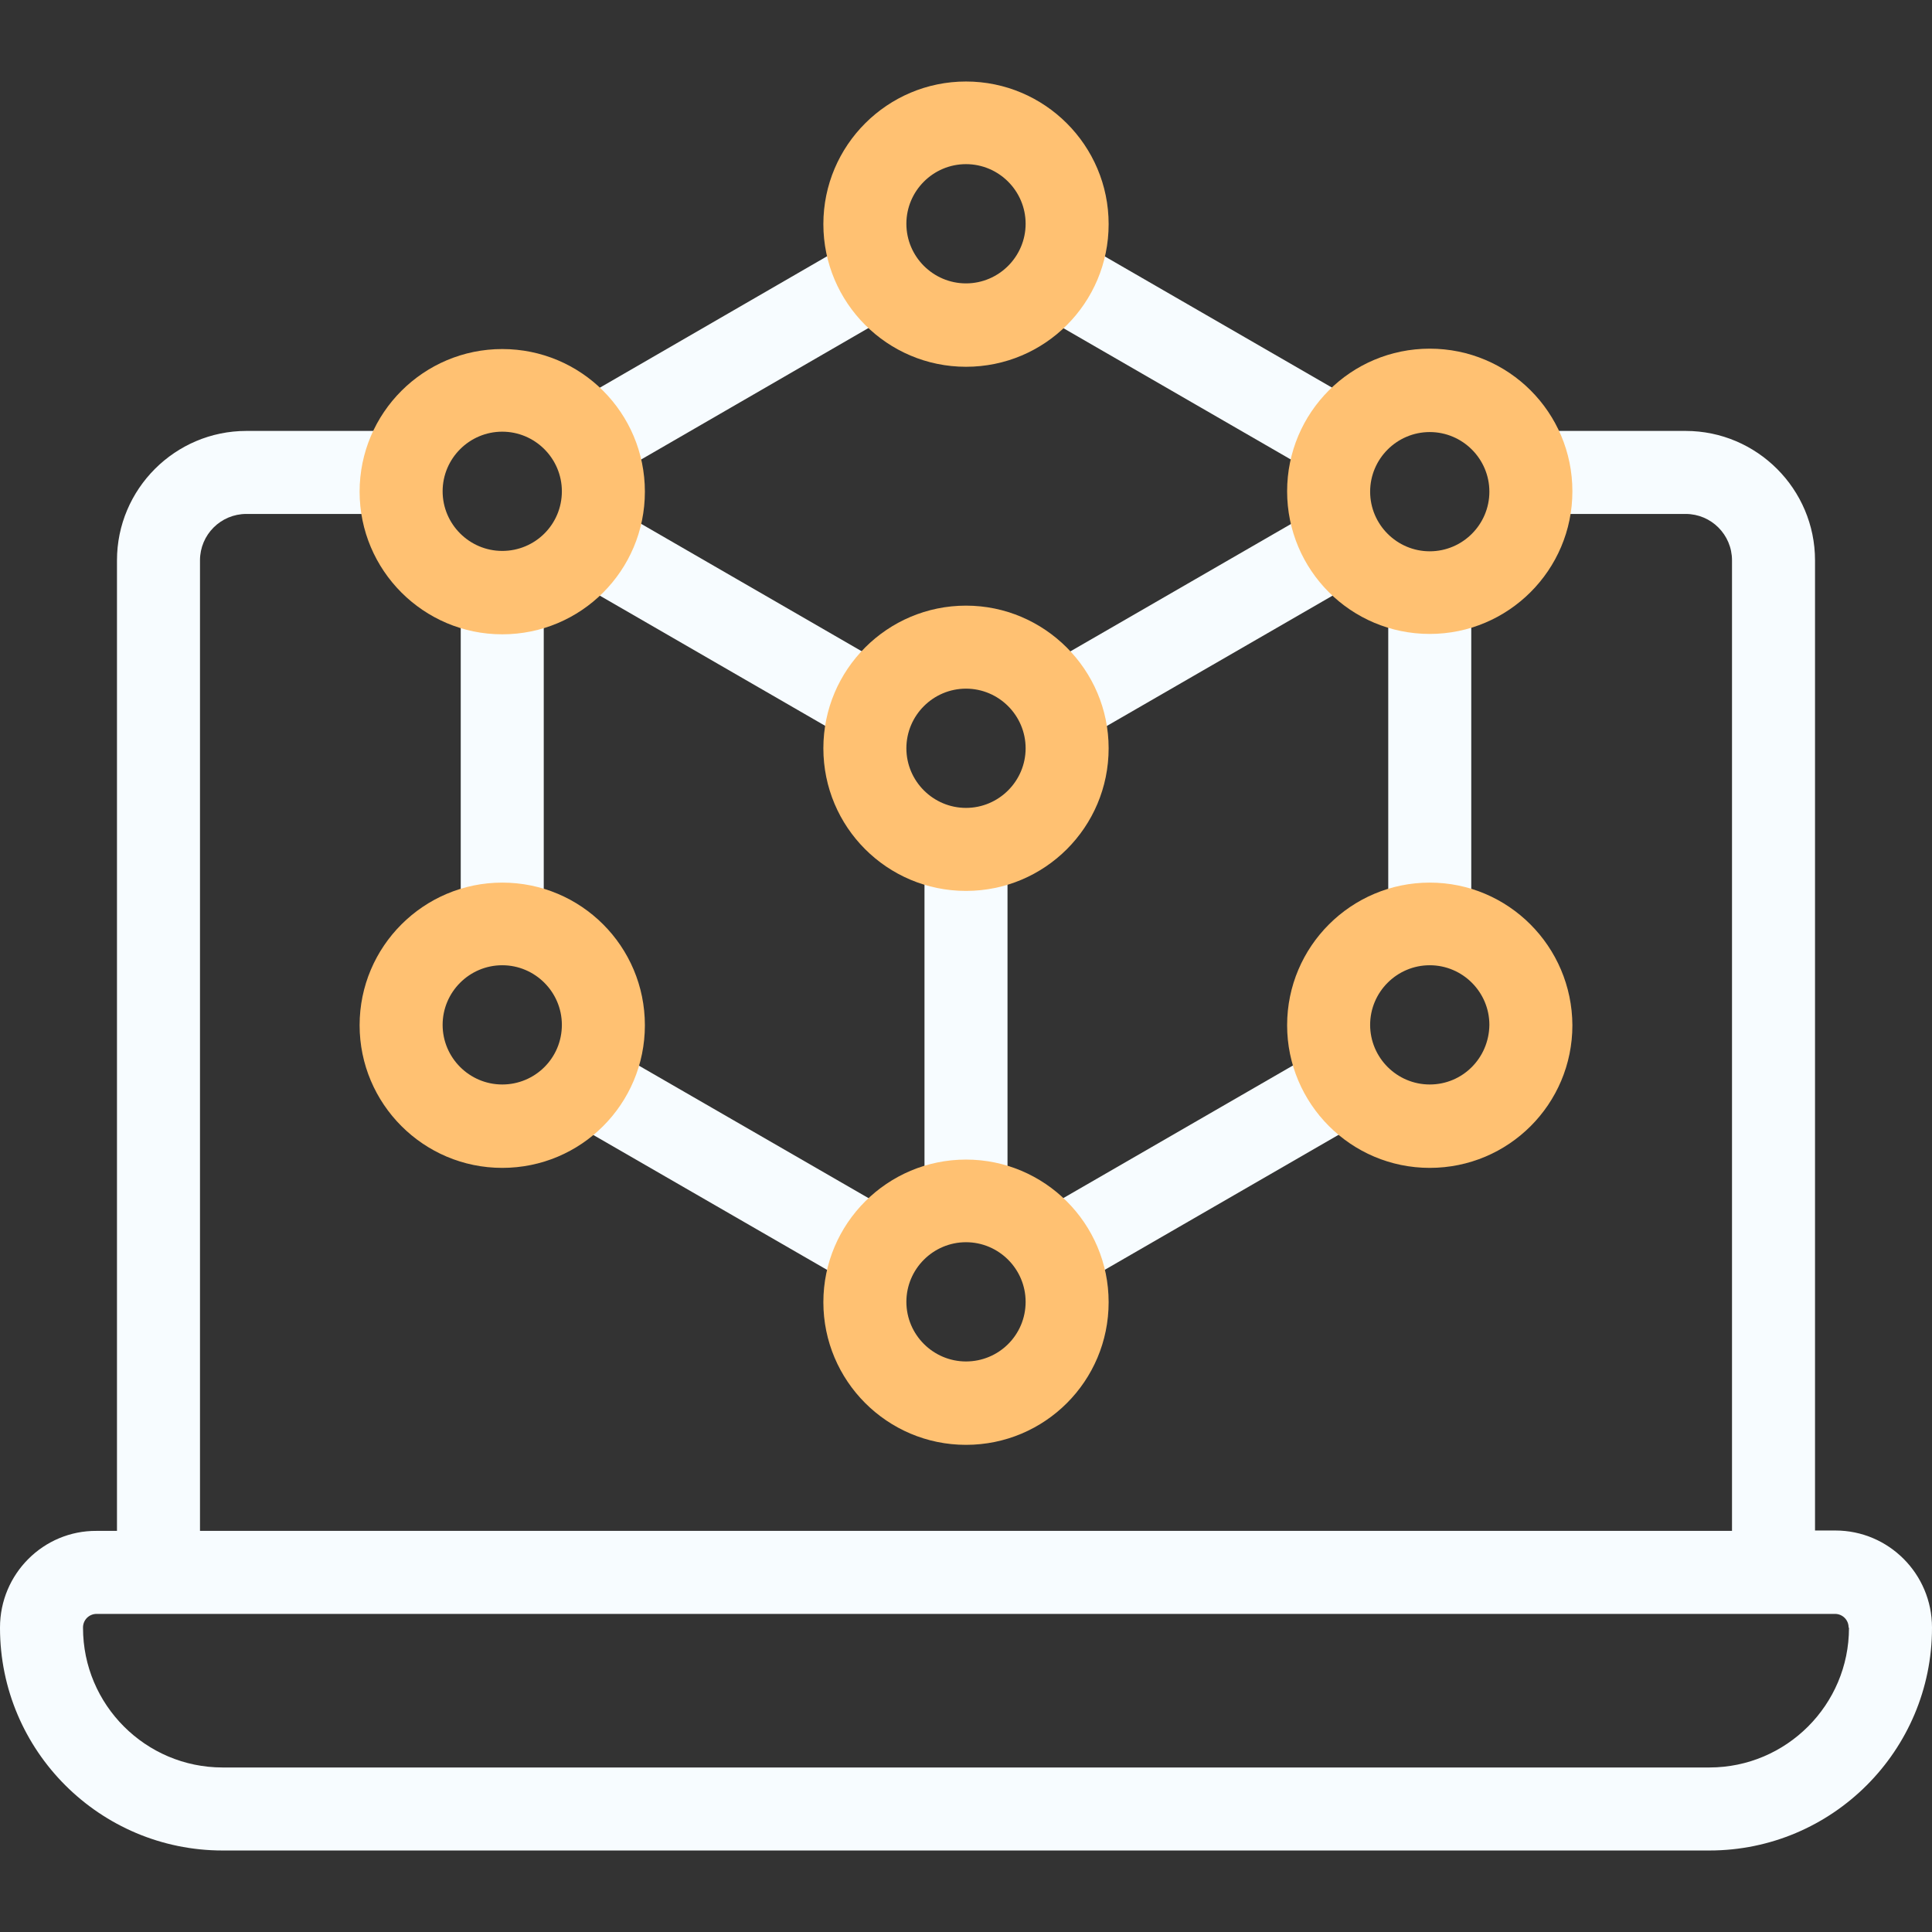<?xml version="1.0" encoding="utf-8"?> <svg xmlns="http://www.w3.org/2000/svg" xmlns:xlink="http://www.w3.org/1999/xlink" version="1.1" id="Capa_1" x="0px" y="0px" viewBox="0 0 512 512" style="enable-background:new 0 0 512 512;" xml:space="preserve"><rect x="0" y="0" width="512" height="512" fill="#333333" stroke="none"/> <style type="text/css"> .st0{fill:#F7FCFF;} .st1{fill:#FFC172;} </style> <g> <g> <path class="st0" d="M486.4,405.6H481V148.5c0-18.9-15.4-34.3-34.3-34.3h-38.6c-6.1,0-11,4.9-11,11s4.9,11,11,11h38.6 c6.8,0,12.3,5.5,12.3,12.3v257.2H53V148.5c0-6.8,5.5-12.3,12.3-12.3h41.1c6.1,0,11-4.9,11-11s-4.9-11-11-11H65.3 c-18.9,0-34.3,15.4-34.3,34.3v257.2h-5.4C11.5,405.6,0,417.1,0,431.3v0.1c0,32.6,26.5,59,59,59H453c32.6,0,59-26.5,59-59v-0.1 C512,417.1,500.5,405.6,486.4,405.6z M490,431.4c0,20.4-16.6,37-37,37H59c-20.4,0-37-16.6-37-37v-0.1c0-2,1.6-3.6,3.6-3.6h460.7 c2,0,3.6,1.6,3.6,3.6L490,431.4L490,431.4z"></path> <path class="st0" d="M378.9,253.5c6.1,0,11-4.9,11-11v-82.8c0-6.1-4.9-11-11-11s-11,4.9-11,11v82.8 C367.9,248.6,372.8,253.5,378.9,253.5z"></path> <path class="st0" d="M280.2,342.1c1.9,0,3.8-0.5,5.5-1.5l73.6-42.5c5.3-3,7.1-9.8,4-15c-3-5.3-9.8-7.1-15-4l-73.6,42.5 c-5.3,3-7.1,9.8-4,15C272.7,340.1,276.4,342.1,280.2,342.1z"></path> <path class="st0" d="M159,126.4c1.9,0,3.8-0.5,5.5-1.5l70.2-40.6c5.3-3,7.1-9.8,4-15c-3-5.3-9.8-7.1-15-4l-70.2,40.6 c-5.3,3-7.1,9.8-4,15C151.5,124.4,155.2,126.4,159,126.4z"></path> <path class="st0" d="M275.8,83.5l71.7,41.4c1.7,1,3.6,1.5,5.5,1.5c3.8,0,7.5-2,9.5-5.5c3-5.3,1.2-12-4-15l-71.7-41.4 c-5.3-3-12-1.2-15,4C268.8,73.7,270.6,80.5,275.8,83.5z"></path> <path class="st0" d="M281.4,197.6c1.9,0,3.8-0.5,5.5-1.5l71.7-41.4c5.3-3,7.1-9.8,4-15c-3-5.3-9.8-7.1-15-4l-71.7,41.4 c-5.3,3-7.1,9.8-4,15C273.9,195.6,277.6,197.6,281.4,197.6z"></path> <path class="st0" d="M133.1,252.5c6.1,0,11-4.9,11-11V160c0-6.1-4.9-11-11-11s-11,4.9-11,11v81.6 C122.1,247.6,127.1,252.5,133.1,252.5z"></path> <path class="st0" d="M153.5,154.7l68.9,39.8c1.7,1,3.6,1.5,5.5,1.5c3.8,0,7.5-2,9.5-5.5c3-5.3,1.2-12-4-15l-68.9-39.8 c-5.3-3-12-1.2-15,4C146.4,145,148.2,151.7,153.5,154.7z"></path> <path class="st0" d="M256,325.5c6.1,0,11-4.9,11-11v-84.9c0-6.1-4.9-11-11-11s-11,4.9-11,11v84.9C245,320.6,249.9,325.5,256,325.5 z"></path> <path class="st0" d="M151.2,297.3l74,42.7c1.7,1,3.6,1.5,5.5,1.5c3.8,0,7.5-2,9.5-5.5c3-5.3,1.2-12-4-15l-74-42.7 c-5.3-3-12-1.2-15,4C144.1,287.5,145.9,294.2,151.2,297.3z"></path> </g> <g> <path class="st1" d="M256,21.6c-20.8,0-37.8,16.9-37.8,37.8c0,20.8,16.9,37.8,37.8,37.8s37.8-16.9,37.8-37.8 C293.8,38.5,276.8,21.6,256,21.6z M256,75.1c-8.7,0-15.8-7.1-15.8-15.8s7.1-15.8,15.8-15.8c8.7,0,15.8,7.1,15.8,15.8 C271.8,68,264.7,75.1,256,75.1z"></path> <path class="st1" d="M256,160.5c-20.8,0-37.8,16.9-37.8,37.8s16.9,37.8,37.8,37.8s37.8-16.9,37.8-37.8 C293.8,177.5,276.8,160.5,256,160.5z M256,214.1c-8.7,0-15.8-7.1-15.8-15.8c0-8.7,7.1-15.8,15.8-15.8c8.7,0,15.8,7.1,15.8,15.8 C271.8,207,264.7,214.1,256,214.1z"></path> <path class="st1" d="M133.1,92.5c-20.8,0-37.8,16.9-37.8,37.8c0,20.8,16.9,37.8,37.8,37.8s37.8-16.9,37.8-37.8 C170.9,109.4,154,92.5,133.1,92.5z M133.1,146c-8.7,0-15.8-7.1-15.8-15.8s7.1-15.8,15.8-15.8s15.8,7.1,15.8,15.8 C148.9,139,141.8,146,133.1,146z"></path> <path class="st1" d="M378.9,168c20.8,0,37.8-16.9,37.8-37.8s-16.9-37.8-37.8-37.8s-37.8,16.9-37.8,37.8 C341.1,151.1,358,168,378.9,168z M378.9,114.5c8.7,0,15.8,7.1,15.8,15.8c0,8.7-7.1,15.8-15.8,15.8s-15.8-7.1-15.8-15.8 C363.1,121.6,370.2,114.5,378.9,114.5z"></path> <path class="st1" d="M133.1,233.9c-20.8,0-37.8,16.9-37.8,37.8c0,20.8,16.9,37.8,37.8,37.8s37.8-16.9,37.8-37.8 C170.9,250.8,154,233.9,133.1,233.9z M133.1,287.4c-8.7,0-15.8-7.1-15.8-15.8c0-8.7,7.1-15.8,15.8-15.8s15.8,7.1,15.8,15.8 C148.9,280.4,141.8,287.4,133.1,287.4z"></path> <path class="st1" d="M378.9,233.9c-20.8,0-37.8,16.9-37.8,37.8c0,20.8,16.9,37.8,37.8,37.8s37.8-16.9,37.8-37.8 C416.6,250.8,399.7,233.9,378.9,233.9z M378.9,287.4c-8.7,0-15.8-7.1-15.8-15.8c0-8.7,7.1-15.8,15.8-15.8s15.8,7.1,15.8,15.8 C394.6,280.4,387.6,287.4,378.9,287.4z"></path> <path class="st1" d="M256,307.3c-20.8,0-37.8,16.9-37.8,37.8c0,20.8,16.9,37.8,37.8,37.8s37.8-16.9,37.8-37.8 C293.8,324.2,276.8,307.3,256,307.3z M256,360.8c-8.7,0-15.8-7.1-15.8-15.8c0-8.7,7.1-15.8,15.8-15.8c8.7,0,15.8,7.1,15.8,15.8 C271.8,353.8,264.7,360.8,256,360.8z"></path> </g> </g> </svg> 